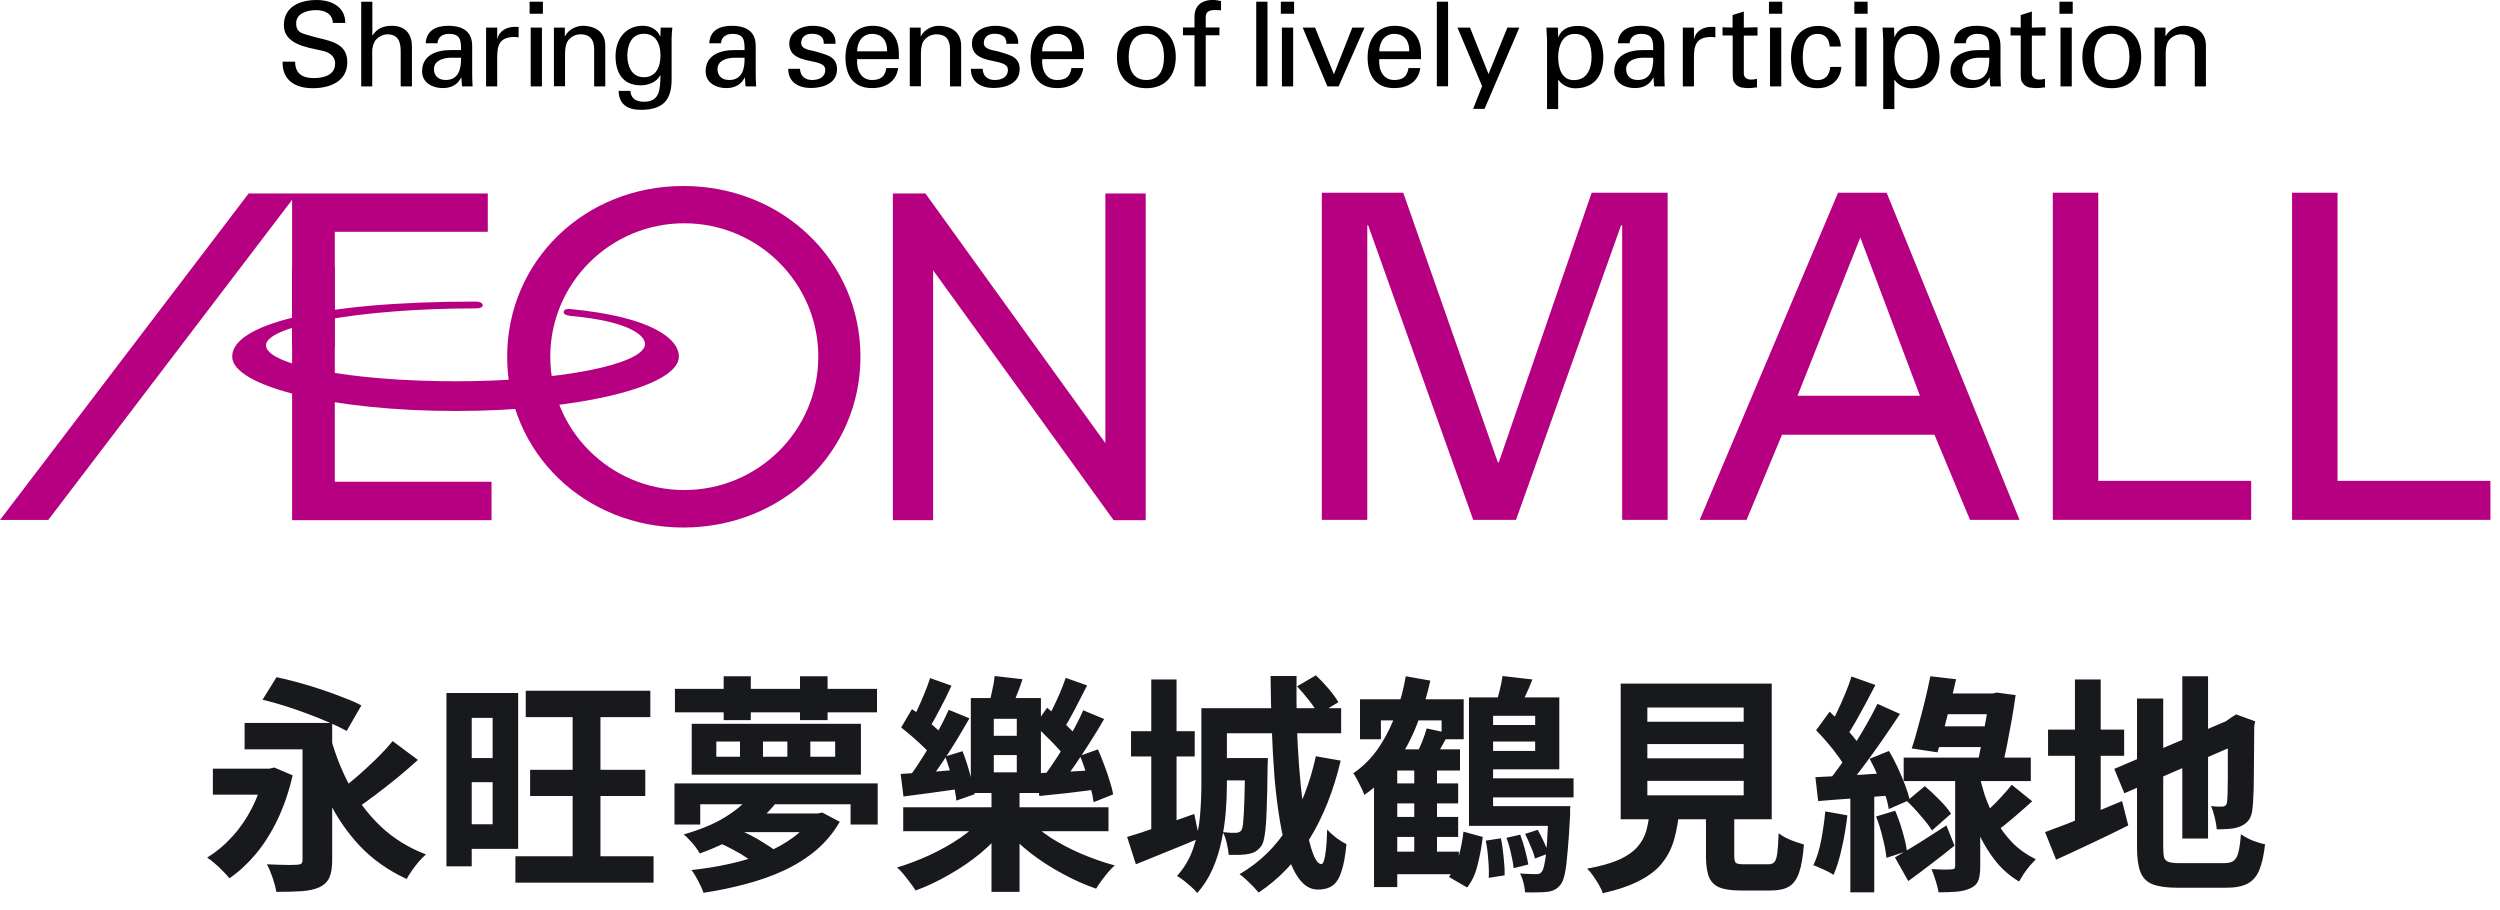 <svg width="261" height="95" viewBox="0 0 261 95" fill="none" xmlns="http://www.w3.org/2000/svg">
<g clip-path="url(#clip0_4562_31271)">
<path d="M169.331 23.522H169.241L158.272 54.273H153.804L142.835 23.522H142.745V54.273H137.998V20.119H146.499L156.373 48.268H156.474L166.17 20.119H174.1V54.273H169.353V23.522H169.331Z" fill="#B60081"/>
<path d="M177.451 54.273L191.895 20.119H196.966L210.839 54.273H205.668L201.959 45.387H186.041L182.344 54.273H177.451ZM187.661 41.317H200.44L194.218 24.79L187.661 41.317Z" fill="#B60081"/>
<path d="M214.313 54.273V20.119H219.061V50.203H235.023V54.273H214.313Z" fill="#B60081"/>
<path d="M239.291 54.273V20.119H244.038V50.203H260V54.273H239.291Z" fill="#B60081"/>
<path d="M0 54.284H5.038L30.495 20.864V54.307H51.317V50.292H34.952V24.201H50.926V20.197H25.96L0 54.284Z" fill="#B60081"/>
<path d="M115.401 20.197V46.266L96.613 20.197H93.217V54.307H97.417V28.215L116.261 54.307H119.612V20.197H115.401Z" fill="#B60081"/>
<path d="M71.345 19.419C61.024 19.419 52.947 27.248 52.947 37.246C52.947 47.245 61.024 55.074 71.345 55.074C81.666 55.074 89.832 47.245 89.832 37.246C89.832 27.248 81.711 19.419 71.345 19.419ZM71.434 51.159C63.716 51.159 57.449 44.92 57.449 37.235C57.449 29.55 63.716 23.311 71.434 23.311C79.153 23.311 85.431 29.55 85.431 37.235C85.431 44.92 79.164 51.159 71.434 51.159Z" fill="#B60081"/>
<path d="M59.594 32.986C66.174 33.575 67.492 35.255 67.335 36.044C66.933 38.069 58.466 39.804 47.564 39.804C36.662 39.804 27.77 38.113 27.77 36.044C27.77 33.976 37.913 32.197 49.552 32.197C49.552 32.197 50.401 32.241 50.401 31.874C50.379 31.44 49.586 31.485 49.586 31.485C33.087 31.485 24.24 33.931 24.24 37.223C24.24 40.337 34.684 42.907 47.575 42.907C60.465 42.907 70.876 40.349 70.876 37.223C70.876 35.422 68.151 33.086 59.527 32.263C59.527 32.263 58.879 32.185 58.846 32.563C58.801 32.942 59.617 32.986 59.617 32.986H59.594Z" fill="#B60081"/>
<path d="M34.952 27.882H30.495V36.234H34.952V27.882Z" fill="#B60081"/>
<path d="M30.808 6.439C30.83 7.685 31.556 8.152 32.752 8.152C33.757 8.152 34.986 7.863 34.986 6.628C34.986 5.772 34.271 5.416 33.533 5.272C32.07 4.949 29.635 4.627 29.635 2.636C29.635 0.645 31.389 0 33.053 0C34.561 0 36.047 0.678 36.047 2.391H34.751C34.706 1.401 33.869 1.057 32.986 1.057C32.104 1.057 30.92 1.379 30.92 2.425C30.92 3.47 31.634 3.492 32.405 3.737C34.036 4.26 36.259 4.26 36.259 6.495C36.259 8.497 34.449 9.209 32.662 9.209C30.875 9.209 29.456 8.43 29.501 6.439H30.797H30.808Z" fill="black"/>
<path d="M37.711 9.02V0.178H38.873V3.693H38.895C39.342 3.003 40.001 2.692 40.895 2.692C42.503 2.692 43.006 3.759 43.006 4.86V9.02H41.833V5.383C41.833 4.304 41.554 3.615 40.459 3.581C39.99 3.57 39.275 3.926 39.063 4.438C38.795 5.072 38.862 5.517 38.862 5.861V9.02H37.7H37.711Z" fill="black"/>
<path d="M48.133 5.227C48.133 4.159 48.066 3.536 46.826 3.536C46.234 3.536 45.687 3.881 45.676 4.515H44.447C44.503 3.169 45.564 2.691 46.782 2.691C47.999 2.691 49.295 3.069 49.295 4.782V7.718C49.295 7.985 49.306 8.496 49.34 9.019H48.558C48.446 9.019 48.234 9.075 48.223 8.93C48.2 8.652 48.178 8.374 48.167 8.096H48.144C47.765 8.863 47.072 9.197 46.223 9.197C45.151 9.197 44.067 8.641 44.067 7.451C44.067 5.727 45.609 5.227 47.061 5.227H48.122H48.133ZM46.971 6.027C46.257 6.061 45.307 6.317 45.307 7.217C45.307 7.974 45.832 8.352 46.525 8.352C47.899 8.352 48.156 7.162 48.133 6.027H46.971Z" fill="black"/>
<path d="M51.909 9.02H50.747V2.881H51.909V4.071H51.931C52.099 3.225 52.892 2.803 53.741 2.803C53.886 2.803 54.009 2.814 54.143 2.814V3.915C53.986 3.859 53.797 3.859 53.64 3.859C52.166 3.904 51.909 4.693 51.909 5.984V9.031V9.02Z" fill="black"/>
<path d="M55.293 0.178H56.678V1.435H55.293V0.178ZM55.405 9.02V2.881H56.578V9.02H55.405Z" fill="black"/>
<path d="M58.968 3.781H58.991C59.382 3.013 60.242 2.691 60.856 2.691C61.281 2.691 63.191 2.802 63.191 4.771V9.019H62.029V5.149C62.029 4.137 61.593 3.581 60.61 3.581C60.61 3.581 59.974 3.547 59.482 4.037C59.315 4.203 58.991 4.481 58.991 5.671V9.008H57.829V2.88H58.968V3.781Z" fill="black"/>
<path d="M68.988 2.88H70.195C70.161 3.247 70.116 3.614 70.116 3.981V8.296C70.116 10.543 69.133 11.466 66.877 11.466C65.548 11.466 64.598 10.899 64.587 9.486H65.816C65.86 10.309 66.43 10.621 67.257 10.621C68.921 10.621 68.921 9.253 68.955 7.862H68.921C68.552 8.596 67.659 8.908 66.888 8.908C65.011 8.908 64.263 7.584 64.263 5.861C64.263 4.137 65.257 2.691 67.123 2.691C67.726 2.691 68.385 2.936 68.765 3.503C68.787 3.525 68.943 3.881 68.943 3.792L68.977 2.869L68.988 2.88ZM67.223 8.063C68.485 8.063 68.955 6.984 68.955 5.794C68.955 4.604 68.485 3.525 67.223 3.525C65.86 3.525 65.492 4.826 65.492 5.794C65.492 6.761 65.86 8.063 67.223 8.063Z" fill="black"/>
<path d="M77.734 5.227C77.734 4.159 77.668 3.536 76.428 3.536C75.836 3.536 75.288 3.881 75.277 4.515H74.048C74.104 3.169 75.165 2.691 76.383 2.691C77.6 2.691 78.896 3.069 78.896 4.782V7.718C78.896 7.985 78.907 8.496 78.941 9.019H78.159C78.047 9.019 77.835 9.075 77.824 8.93C77.802 8.652 77.779 8.374 77.768 8.096H77.746C77.366 8.863 76.673 9.197 75.824 9.197C74.752 9.197 73.668 8.641 73.668 7.451C73.668 5.727 75.21 5.227 76.662 5.227H77.723H77.734ZM76.573 6.027C75.858 6.061 74.908 6.317 74.908 7.217C74.908 7.974 75.433 8.352 76.126 8.352C77.5 8.352 77.757 7.162 77.734 6.027H76.573Z" fill="black"/>
<path d="M84.828 2.691C86 2.691 87.307 3.18 87.229 4.57H86C86.045 3.792 85.442 3.525 84.772 3.525C84.146 3.525 83.643 3.814 83.643 4.504C83.643 5.193 84.705 5.238 85.14 5.371C86.19 5.716 87.385 5.838 87.385 7.217C87.385 8.719 85.911 9.186 84.649 9.186C83.386 9.186 82.281 8.596 82.292 7.184H83.521C83.543 7.94 84.057 8.352 84.772 8.352C85.487 8.352 86.157 8.085 86.157 7.284C86.157 5.916 82.403 6.939 82.403 4.548C82.403 3.258 83.71 2.691 84.828 2.691Z" fill="black"/>
<path d="M89.485 6.161C89.396 7.24 89.843 8.352 91.038 8.352C91.943 8.352 92.401 7.996 92.535 7.106H93.764C93.585 8.496 92.501 9.197 91.027 9.197C89.05 9.197 88.268 7.807 88.268 5.994C88.268 4.181 89.173 2.691 91.127 2.691C92.971 2.724 93.842 3.892 93.842 5.594V6.172H89.497L89.485 6.161ZM92.613 5.36C92.635 4.337 92.166 3.536 91.038 3.536C90.066 3.536 89.485 4.359 89.485 5.36H92.613Z" fill="black"/>
<path d="M96.121 3.781H96.143C96.534 3.013 97.394 2.691 98.009 2.691C98.433 2.691 100.343 2.802 100.343 4.771V9.019H99.181V5.149C99.181 4.137 98.746 3.581 97.763 3.581C97.763 3.581 97.126 3.547 96.635 4.037C96.467 4.203 96.143 4.481 96.143 5.671V9.008H94.981V2.88H96.121V3.781Z" fill="black"/>
<path d="M103.895 2.691C105.068 2.691 106.375 3.18 106.297 4.57H105.068C105.113 3.792 104.51 3.525 103.84 3.525C103.214 3.525 102.711 3.814 102.711 4.504C102.711 5.193 103.773 5.238 104.208 5.371C105.258 5.716 106.453 5.838 106.453 7.217C106.453 8.719 104.979 9.186 103.717 9.186C102.455 9.186 101.349 8.596 101.36 7.184H102.589C102.611 7.94 103.125 8.352 103.84 8.352C104.555 8.352 105.225 8.085 105.225 7.284C105.225 5.916 101.472 6.939 101.472 4.548C101.472 3.258 102.778 2.691 103.895 2.691Z" fill="black"/>
<path d="M108.81 6.161C108.721 7.24 109.168 8.352 110.363 8.352C111.268 8.352 111.726 7.996 111.86 7.106H113.089C112.899 8.496 111.826 9.197 110.352 9.197C108.375 9.197 107.593 7.807 107.593 5.994C107.593 4.181 108.498 2.691 110.452 2.691C112.295 2.724 113.167 3.892 113.167 5.594V6.172H108.822L108.81 6.161ZM111.927 5.36C111.949 4.337 111.48 3.536 110.352 3.536C109.38 3.536 108.799 4.359 108.799 5.36H111.916H111.927Z" fill="black"/>
<path d="M122.751 5.95C122.751 7.862 121.701 9.208 119.679 9.208C117.657 9.208 116.607 7.862 116.607 5.95C116.607 4.037 117.646 2.691 119.679 2.691C121.712 2.691 122.751 4.037 122.751 5.95ZM119.679 8.352C121.064 8.352 121.522 7.251 121.522 5.938C121.522 4.626 121.064 3.525 119.679 3.525C118.294 3.525 117.836 4.626 117.836 5.938C117.836 7.251 118.294 8.352 119.679 8.352Z" fill="black"/>
<path d="M124.705 9.02V3.682H123.499V2.87H124.705V1.691C124.739 0.345 125.767 -0.011 126.638 -0.011C126.917 -0.011 127.196 0.067 127.476 0.112V1.079C127.275 1.068 127.085 1.046 126.884 1.046C126.225 1.046 125.845 1.213 125.878 1.891V2.87H127.308V3.682H125.878V9.02H124.705Z" fill="black"/>
<path d="M131.151 9.02V0.178H132.324V9.009H131.151V9.02Z" fill="black"/>
<path d="M133.72 0.178H135.105V1.435H133.72V0.178ZM133.831 9.02V2.881H135.004V9.02H133.831Z" fill="black"/>
<path d="M138.579 9.019L135.999 2.88H137.294L139.26 7.752L141.182 2.88H142.455L139.752 9.019H138.59H138.579Z" fill="black"/>
<path d="M143.997 6.161C143.907 7.24 144.354 8.352 145.549 8.352C146.454 8.352 146.912 7.996 147.046 7.106H148.275C148.096 8.496 147.013 9.197 145.538 9.197C143.561 9.197 142.779 7.807 142.779 5.994C142.779 4.181 143.684 2.691 145.639 2.691C147.482 2.724 148.353 3.892 148.353 5.594V6.172H144.008L143.997 6.161ZM147.124 5.36C147.147 4.337 146.678 3.536 145.549 3.536C144.578 3.536 143.997 4.359 143.997 5.36H147.113H147.124Z" fill="black"/>
<path d="M150.006 9.02V0.178H151.179V9.009H150.006V9.02Z" fill="black"/>
<path d="M154.988 11.366H153.793L154.731 8.997L152.162 2.88H153.469L155.402 7.729L157.368 2.88H158.619L154.988 11.366Z" fill="black"/>
<path d="M161.501 3.983C161.49 3.616 161.467 3.249 161.445 2.882H162.64L162.674 3.86H162.696C163.053 2.982 163.824 2.704 164.796 2.704C166.527 2.704 167.387 4.294 167.387 5.962C167.387 7.63 166.65 9.221 164.427 9.221C163.925 9.221 163.109 8.976 162.707 8.342H162.674V11.389H161.512V3.983H161.501ZM164.416 3.538C163.087 3.538 162.674 4.839 162.674 5.951C162.674 7.063 163.009 8.364 164.304 8.364C165.734 8.364 166.159 7.108 166.159 5.951C166.159 4.794 165.812 3.538 164.416 3.538Z" fill="black"/>
<path d="M172.593 5.227C172.593 4.159 172.526 3.536 171.286 3.536C170.694 3.536 170.146 3.881 170.135 4.515H168.906C168.962 3.169 170.024 2.691 171.241 2.691C172.459 2.691 173.754 3.069 173.754 4.782V7.718C173.754 7.985 173.766 8.496 173.799 9.019H173.017C172.905 9.019 172.693 9.075 172.682 8.93C172.66 8.652 172.637 8.374 172.626 8.096H172.604C172.224 8.863 171.531 9.197 170.683 9.197C169.61 9.197 168.527 8.641 168.527 7.451C168.527 5.727 170.068 5.227 171.52 5.227H172.582H172.593ZM171.42 6.027C170.705 6.061 169.767 6.317 169.767 7.217C169.767 7.974 170.292 8.352 170.984 8.352C172.358 8.352 172.615 7.162 172.593 6.027H171.42Z" fill="black"/>
<path d="M176.849 9.02H175.687V2.881H176.849V4.071H176.871C177.038 3.225 177.832 2.803 178.681 2.803C178.826 2.803 178.949 2.814 179.083 2.814V3.915C178.926 3.859 178.736 3.859 178.58 3.859C177.106 3.904 176.849 4.693 176.849 5.984V9.031V9.02Z" fill="black"/>
<path d="M180.881 2.881V1.568L182.054 1.201V2.881L183.484 2.847V3.715H182.054V7.663C182.054 8.108 182.4 8.308 182.814 8.308C182.992 8.308 183.238 8.286 183.428 8.23V9.12C183.16 9.131 182.903 9.198 182.635 9.198C182.367 9.198 182.132 9.186 181.853 9.142C181.674 9.109 181.361 9.008 181.16 8.742C180.948 8.452 180.892 8.419 180.892 7.607V3.704H179.831V2.847L180.892 2.881H180.881Z" fill="black"/>
<path d="M184.679 0.178H186.064V1.435H184.679V0.178ZM184.791 9.02V2.881H185.963V9.02H184.791Z" fill="black"/>
<path d="M191.024 4.85C190.957 4.083 190.588 3.538 189.761 3.538C188.644 3.538 188.209 4.505 188.209 5.951C188.209 7.397 188.633 8.364 189.761 8.364C190.532 8.364 191.013 7.864 191.08 6.985H192.241C192.141 8.364 191.113 9.21 189.75 9.21C187.773 9.21 186.98 7.82 186.98 6.007C186.98 4.194 187.885 2.704 189.84 2.704C191.147 2.704 192.13 3.527 192.185 4.861H191.024V4.85Z" fill="black"/>
<path d="M193.593 0.178H194.978V1.435H193.593V0.178ZM193.704 9.02V2.881H194.877V9.02H193.704Z" fill="black"/>
<path d="M196.598 3.983C196.586 3.616 196.564 3.249 196.542 2.882H197.737L197.771 3.86H197.793C198.15 2.982 198.921 2.704 199.893 2.704C201.624 2.704 202.484 4.294 202.484 5.962C202.484 7.63 201.747 9.221 199.524 9.221C199.022 9.221 198.206 8.976 197.804 8.342H197.771V11.389H196.609V3.983H196.598ZM199.513 3.538C198.184 3.538 197.771 4.839 197.771 5.951C197.771 7.063 198.106 8.364 199.401 8.364C200.831 8.364 201.256 7.108 201.256 5.951C201.256 4.794 200.909 3.538 199.513 3.538Z" fill="black"/>
<path d="M207.69 5.227C207.69 4.159 207.623 3.536 206.383 3.536C205.791 3.536 205.243 3.881 205.232 4.515H204.004C204.059 3.169 205.121 2.691 206.338 2.691C207.556 2.691 208.851 3.069 208.851 4.782V7.718C208.851 7.985 208.863 8.496 208.896 9.019H208.114C208.002 9.019 207.79 9.075 207.779 8.93C207.757 8.652 207.734 8.374 207.723 8.096H207.701C207.321 8.863 206.629 9.197 205.78 9.197C204.707 9.197 203.624 8.641 203.624 7.451C203.624 5.727 205.165 5.227 206.617 5.227H207.679H207.69ZM206.517 6.027C205.802 6.061 204.852 6.317 204.852 7.217C204.852 7.974 205.377 8.352 206.07 8.352C207.444 8.352 207.701 7.162 207.679 6.027H206.506H206.517Z" fill="black"/>
<path d="M210.963 2.881V1.568L212.124 1.201V2.881L213.554 2.847V3.715H212.124V7.663C212.124 8.108 212.471 8.308 212.884 8.308C213.074 8.308 213.308 8.286 213.498 8.23V9.12C213.23 9.131 212.973 9.198 212.705 9.198C212.437 9.198 212.203 9.186 211.923 9.142C211.733 9.109 211.432 9.008 211.231 8.742C211.019 8.452 210.963 8.419 210.963 7.607V3.704H209.902V2.847L210.963 2.881Z" fill="black"/>
<path d="M215.006 0.178H216.391V1.435H215.006V0.178ZM215.118 9.02V2.881H216.291V9.02H215.118Z" fill="black"/>
<path d="M223.54 5.95C223.54 7.862 222.49 9.208 220.469 9.208C218.447 9.208 217.397 7.862 217.397 5.95C217.397 4.037 218.436 2.691 220.469 2.691C222.502 2.691 223.54 4.037 223.54 5.95ZM220.469 8.352C221.854 8.352 222.312 7.251 222.312 5.938C222.312 4.626 221.854 3.525 220.469 3.525C219.083 3.525 218.625 4.626 218.625 5.938C218.625 7.251 219.083 8.352 220.469 8.352Z" fill="black"/>
<path d="M226.076 3.781H226.098C226.489 3.013 227.349 2.691 227.964 2.691C228.388 2.691 230.298 2.802 230.298 4.771V9.019H229.137V5.149C229.137 4.137 228.701 3.581 227.718 3.581C227.718 3.581 227.081 3.547 226.59 4.037C226.422 4.203 226.098 4.481 226.098 5.671V9.008H224.937V2.88H226.076V3.781Z" fill="black"/>
</g>
<path d="M22.224 80.248H28.632V82.96H22.224V80.248ZM25.536 75.472H33.312V78.232H25.536V75.472ZM34.392 76.528C34.888 78.464 35.576 80.264 36.456 81.928C37.336 83.576 38.44 85.032 39.768 86.296C41.096 87.544 42.664 88.512 44.472 89.2C44.264 89.376 44.024 89.616 43.752 89.92C43.496 90.224 43.248 90.544 43.008 90.88C42.784 91.2 42.6 91.496 42.456 91.768C40.552 90.888 38.928 89.744 37.584 88.336C36.24 86.912 35.112 85.256 34.2 83.368C33.304 81.464 32.56 79.368 31.968 77.08L34.392 76.528ZM40.992 77.368L43.632 79.336C42.96 79.944 42.248 80.56 41.496 81.184C40.744 81.792 40 82.376 39.264 82.936C38.528 83.496 37.832 83.992 37.176 84.424L35.16 82.744C35.8 82.296 36.472 81.768 37.176 81.16C37.88 80.552 38.568 79.92 39.24 79.264C39.912 78.608 40.496 77.976 40.992 77.368ZM31.584 75.472H34.68V89.8C34.68 90.568 34.584 91.168 34.392 91.6C34.2 92.048 33.848 92.392 33.336 92.632C32.84 92.856 32.224 92.992 31.488 93.04C30.752 93.088 29.872 93.112 28.848 93.112C28.784 92.696 28.656 92.208 28.464 91.648C28.272 91.088 28.072 90.616 27.864 90.232C28.264 90.248 28.68 90.264 29.112 90.28C29.544 90.296 29.928 90.304 30.264 90.304C30.616 90.288 30.864 90.28 31.008 90.28C31.232 90.264 31.384 90.224 31.464 90.16C31.544 90.08 31.584 89.944 31.584 89.752V75.472ZM27.408 73.048L28.872 70.696C29.56 70.84 30.312 71.024 31.128 71.248C31.944 71.472 32.76 71.72 33.576 71.992C34.392 72.264 35.16 72.544 35.88 72.832C36.616 73.104 37.232 73.376 37.728 73.648L36.192 76.312C35.712 76.04 35.12 75.752 34.416 75.448C33.728 75.144 32.976 74.84 32.16 74.536C31.36 74.232 30.552 73.952 29.736 73.696C28.92 73.44 28.144 73.224 27.408 73.048ZM27.552 80.248H28.128L28.632 80.128L30.552 80.944C30.168 82.624 29.648 84.152 28.992 85.528C28.336 86.904 27.576 88.112 26.712 89.152C25.848 90.176 24.928 91.024 23.952 91.696C23.792 91.488 23.576 91.248 23.304 90.976C23.032 90.688 22.744 90.416 22.44 90.16C22.136 89.888 21.864 89.68 21.624 89.536C22.568 88.96 23.432 88.24 24.216 87.376C25.016 86.512 25.704 85.52 26.28 84.4C26.856 83.28 27.28 82.08 27.552 80.8V80.248ZM54.888 72.112H67.896V74.872H54.888V72.112ZM55.344 80.368H67.368V83.104H55.344V80.368ZM53.808 89.392H68.232V92.152H53.808V89.392ZM59.784 73.528H62.688V90.784H59.784V73.528ZM48.048 72.352H54.096V88.624H48.048V86.056H51.432V74.944H48.048V72.352ZM48.144 79.144H52.776V81.664H48.144V79.144ZM46.608 72.352H49.248V90.448H46.608V72.352ZM70.464 71.92H91.56V74.368H70.464V71.92ZM75.552 70.6H78.384V75.184H75.552V70.6ZM83.52 70.6H86.4V75.184H83.52V70.6ZM84.6 77.416V79H87.192V77.416H84.6ZM79.656 77.416V79H82.2V77.416H79.656ZM74.784 77.416V79H77.256V77.416H74.784ZM72.216 75.568H89.88V80.872H72.216V75.568ZM70.416 81.784H91.632V86.08H88.8V83.968H73.104V86.08H70.416V81.784ZM78.264 83.176L81.072 83.752C80.176 84.888 79.08 85.896 77.784 86.776C76.488 87.656 74.912 88.432 73.056 89.104C72.944 88.896 72.792 88.664 72.6 88.408C72.408 88.152 72.2 87.912 71.976 87.688C71.768 87.448 71.568 87.256 71.376 87.112C73.072 86.632 74.488 86.048 75.624 85.36C76.776 84.656 77.656 83.928 78.264 83.176ZM84.792 84.928H85.344L85.848 84.832L87.672 85.792C87.032 86.912 86.216 87.896 85.224 88.744C84.232 89.576 83.104 90.288 81.84 90.88C80.592 91.456 79.256 91.928 77.832 92.296C76.408 92.68 74.944 92.984 73.44 93.208C73.328 92.856 73.144 92.44 72.888 91.96C72.648 91.496 72.416 91.12 72.192 90.832C73.552 90.688 74.88 90.472 76.176 90.184C77.488 89.896 78.704 89.528 79.824 89.08C80.944 88.616 81.928 88.072 82.776 87.448C83.64 86.824 84.312 86.112 84.792 85.312V84.928ZM75.024 87.976L76.8 86.512C77.296 86.688 77.808 86.912 78.336 87.184C78.864 87.456 79.36 87.744 79.824 88.048C80.304 88.336 80.704 88.608 81.024 88.864L79.176 90.52C78.888 90.232 78.512 89.928 78.048 89.608C77.584 89.288 77.088 88.992 76.56 88.72C76.032 88.432 75.52 88.184 75.024 87.976ZM78.072 84.928H85.512V86.872H76.128L78.072 84.928ZM94.296 84.28H115.728V86.776H94.296V84.28ZM103.512 82.408H106.44V93.112H103.512V82.408ZM102.624 85.384L104.976 86.392C104.256 87.336 103.384 88.232 102.36 89.08C101.352 89.912 100.264 90.656 99.096 91.312C97.944 91.984 96.776 92.536 95.592 92.968C95.448 92.728 95.256 92.456 95.016 92.152C94.792 91.848 94.56 91.552 94.32 91.264C94.096 90.976 93.872 90.744 93.648 90.568C94.816 90.216 95.968 89.776 97.104 89.248C98.24 88.72 99.288 88.128 100.248 87.472C101.224 86.8 102.016 86.104 102.624 85.384ZM107.304 85.456C107.928 86.144 108.72 86.808 109.68 87.448C110.656 88.072 111.72 88.632 112.872 89.128C114.04 89.624 115.208 90.032 116.376 90.352C116.152 90.544 115.92 90.784 115.68 91.072C115.44 91.36 115.208 91.656 114.984 91.96C114.76 92.264 114.576 92.536 114.432 92.776C113.264 92.376 112.096 91.856 110.928 91.216C109.76 90.592 108.656 89.88 107.616 89.08C106.592 88.28 105.696 87.44 104.928 86.56L107.304 85.456ZM103.752 78.832V80.632H106.152V78.832H103.752ZM103.752 75.04V76.816H106.152V75.04H103.752ZM101.352 72.88H108.672V82.792H101.352V72.88ZM103.848 70.576L106.752 70.912C106.544 71.552 106.32 72.16 106.08 72.736C105.856 73.312 105.656 73.808 105.48 74.224L103.176 73.84C103.304 73.36 103.432 72.816 103.56 72.208C103.704 71.6 103.8 71.056 103.848 70.576ZM94.08 75.952L95.208 74.032C95.624 74.304 96.056 74.624 96.504 74.992C96.952 75.344 97.368 75.696 97.752 76.048C98.152 76.4 98.464 76.728 98.688 77.032L97.488 79.216C97.28 78.896 96.984 78.544 96.6 78.16C96.216 77.776 95.8 77.392 95.352 77.008C94.92 76.624 94.496 76.272 94.08 75.952ZM98.688 78.976L100.488 78.424C100.776 79.144 101.032 79.928 101.256 80.776C101.496 81.624 101.664 82.336 101.76 82.912L99.84 83.584C99.792 82.992 99.656 82.264 99.432 81.4C99.208 80.536 98.96 79.728 98.688 78.976ZM99.048 74.104L101.208 74.992C100.76 75.776 100.28 76.592 99.768 77.44C99.256 78.272 98.736 79.072 98.208 79.84C97.696 80.608 97.2 81.288 96.72 81.88L94.968 81.04C95.432 80.432 95.912 79.728 96.408 78.928C96.92 78.128 97.408 77.304 97.872 76.456C98.336 75.608 98.728 74.824 99.048 74.104ZM97.104 70.792L99.336 71.584C98.968 72.4 98.56 73.224 98.112 74.056C97.68 74.888 97.28 75.6 96.912 76.192L95.088 75.448C95.328 75.032 95.568 74.552 95.808 74.008C96.064 73.464 96.304 72.912 96.528 72.352C96.768 71.776 96.96 71.256 97.104 70.792ZM94.032 80.8C94.88 80.752 95.864 80.688 96.984 80.608C98.104 80.512 99.264 80.416 100.464 80.32L100.488 82.312C99.384 82.472 98.304 82.624 97.248 82.768C96.208 82.896 95.232 83.024 94.32 83.152L94.032 80.8ZM108.024 75.736L109.32 73.888C109.736 74.24 110.168 74.624 110.616 75.04C111.08 75.456 111.504 75.864 111.888 76.264C112.288 76.664 112.608 77.032 112.848 77.368L111.48 79.456C111.256 79.088 110.952 78.688 110.568 78.256C110.184 77.824 109.768 77.392 109.32 76.96C108.888 76.512 108.456 76.104 108.024 75.736ZM112.752 78.904L114.624 78.232C114.848 78.728 115.064 79.264 115.272 79.84C115.496 80.416 115.688 80.976 115.848 81.52C116.024 82.048 116.144 82.52 116.208 82.936L114.168 83.752C114.12 83.32 114.024 82.832 113.88 82.288C113.736 81.728 113.56 81.152 113.352 80.56C113.16 79.968 112.96 79.416 112.752 78.904ZM113.088 74.152L115.272 75.064C114.824 75.848 114.328 76.664 113.784 77.512C113.256 78.344 112.728 79.144 112.2 79.912C111.672 80.68 111.168 81.36 110.688 81.952L108.912 81.112C109.392 80.504 109.888 79.8 110.4 79C110.912 78.2 111.408 77.376 111.888 76.528C112.368 75.68 112.768 74.888 113.088 74.152ZM111.264 70.768L113.496 71.56C113.08 72.36 112.656 73.184 112.224 74.032C111.792 74.864 111.384 75.576 111 76.168L109.128 75.4C109.384 75 109.64 74.528 109.896 73.984C110.168 73.44 110.424 72.888 110.664 72.328C110.904 71.752 111.104 71.232 111.264 70.768ZM108.216 80.728C109.064 80.696 110.056 80.648 111.192 80.584C112.328 80.52 113.52 80.448 114.768 80.368L114.744 82.384C113.64 82.528 112.552 82.664 111.48 82.792C110.424 82.904 109.432 83.008 108.504 83.104L108.216 80.728ZM118.08 76.336H124.728V78.976H118.08V76.336ZM120.192 70.936H122.832V87.04H120.192V70.936ZM117.672 87.376C118.568 87.12 119.64 86.768 120.888 86.32C122.136 85.872 123.4 85.424 124.68 84.976L125.208 87.52C124.088 88 122.944 88.472 121.776 88.936C120.624 89.4 119.56 89.832 118.584 90.232L117.672 87.376ZM126.624 73.936H140.016V76.552H126.624V73.936ZM127.032 79.144H130.992V81.472H127.032V79.144ZM125.424 73.936H128.088V81.952C128.088 82.832 128.048 83.776 127.968 84.784C127.888 85.792 127.736 86.808 127.512 87.832C127.304 88.856 126.992 89.832 126.576 90.76C126.176 91.672 125.648 92.496 124.992 93.232C124.864 93.056 124.664 92.848 124.392 92.608C124.136 92.384 123.872 92.16 123.6 91.936C123.328 91.728 123.088 91.568 122.88 91.456C123.664 90.576 124.232 89.6 124.584 88.528C124.952 87.44 125.184 86.328 125.28 85.192C125.376 84.04 125.424 82.952 125.424 81.928V73.936ZM129.984 79.144H132.36C132.36 79.144 132.36 79.264 132.36 79.504C132.36 79.744 132.352 79.944 132.336 80.104C132.32 81.896 132.288 83.36 132.24 84.496C132.208 85.616 132.144 86.48 132.048 87.088C131.968 87.68 131.848 88.088 131.688 88.312C131.496 88.568 131.296 88.76 131.088 88.888C130.88 89.016 130.632 89.104 130.344 89.152C130.104 89.2 129.8 89.232 129.432 89.248C129.08 89.248 128.696 89.248 128.28 89.248C128.248 88.864 128.176 88.448 128.064 88C127.968 87.552 127.832 87.176 127.656 86.872C127.96 86.904 128.232 86.928 128.472 86.944C128.712 86.944 128.896 86.944 129.024 86.944C129.28 86.944 129.472 86.856 129.6 86.68C129.696 86.536 129.76 86.232 129.792 85.768C129.84 85.288 129.88 84.552 129.912 83.56C129.944 82.568 129.968 81.24 129.984 79.576V79.144ZM132.648 70.576H135.36C135.344 72.208 135.352 73.824 135.384 75.424C135.432 77.008 135.512 78.536 135.624 80.008C135.736 81.464 135.872 82.808 136.032 84.04C136.192 85.272 136.368 86.352 136.56 87.28C136.768 88.208 136.984 88.928 137.208 89.44C137.448 89.952 137.696 90.208 137.952 90.208C138.112 90.208 138.24 89.92 138.336 89.344C138.448 88.752 138.52 87.84 138.552 86.608C138.824 86.896 139.144 87.184 139.512 87.472C139.896 87.76 140.248 87.976 140.568 88.12C140.456 89.352 140.28 90.312 140.04 91C139.816 91.704 139.504 92.192 139.104 92.464C138.72 92.736 138.216 92.872 137.592 92.872C136.92 92.872 136.328 92.576 135.816 91.984C135.304 91.392 134.872 90.56 134.52 89.488C134.168 88.416 133.872 87.176 133.632 85.768C133.392 84.344 133.2 82.8 133.056 81.136C132.928 79.456 132.832 77.728 132.768 75.952C132.704 74.16 132.664 72.368 132.648 70.576ZM135.408 71.656L137.376 70.504C137.824 70.92 138.272 71.392 138.72 71.92C139.168 72.448 139.504 72.912 139.728 73.312L137.616 74.584C137.424 74.168 137.112 73.688 136.68 73.144C136.248 72.584 135.824 72.088 135.408 71.656ZM137.376 78.952L139.968 79.408C139.232 82.528 138.152 85.248 136.728 87.568C135.32 89.888 133.544 91.76 131.4 93.184C131.272 93.024 131.088 92.816 130.848 92.56C130.608 92.32 130.36 92.08 130.104 91.84C129.848 91.6 129.616 91.408 129.408 91.264C131.52 90.032 133.224 88.368 134.52 86.272C135.816 84.176 136.768 81.736 137.376 78.952ZM144.792 81.784H152.232V83.872H144.792V81.784ZM144.792 85.288H152.232V87.376H144.792V85.288ZM144.72 88.912H152.304V91.264H144.72V88.912ZM141.984 73H152.808V77.176H150.504V75.208H144.168V77.176H141.984V73ZM147.648 79.36H150.024V89.512H147.648V79.36ZM145.872 78.232H152.424V80.44H145.872V92.608H143.448V80.872L145.824 78.232H145.872ZM148.944 76.048L151.272 76.552C150.984 77.08 150.696 77.6 150.408 78.112C150.12 78.624 149.848 79.064 149.592 79.432L147.768 78.952C147.992 78.536 148.216 78.056 148.44 77.512C148.664 76.952 148.832 76.464 148.944 76.048ZM154.512 72.808H162.792V80.32H154.512V78.4H160.272V74.728H154.512V72.808ZM153.36 72.808H155.88V85.12H153.36V72.808ZM154.512 81.256H164.28V83.248H154.512V81.256ZM153.36 84.16H162.6V86.224H153.36V84.16ZM154.68 75.688H161.448V77.416H154.68V75.688ZM161.664 84.16H163.944C163.944 84.16 163.936 84.272 163.92 84.496C163.92 84.704 163.92 84.888 163.92 85.048C163.84 86.648 163.752 87.944 163.656 88.936C163.576 89.928 163.48 90.688 163.368 91.216C163.256 91.76 163.104 92.144 162.912 92.368C162.72 92.608 162.512 92.784 162.288 92.896C162.064 93.008 161.8 93.08 161.496 93.112C161.24 93.144 160.912 93.16 160.512 93.16C160.112 93.176 159.68 93.176 159.216 93.16C159.2 92.856 159.144 92.512 159.048 92.128C158.952 91.76 158.832 91.448 158.688 91.192C159.056 91.224 159.384 91.24 159.672 91.24C159.96 91.256 160.184 91.264 160.344 91.264C160.488 91.264 160.608 91.248 160.704 91.216C160.8 91.184 160.888 91.112 160.968 91C161.08 90.856 161.176 90.56 161.256 90.112C161.352 89.664 161.432 88.992 161.496 88.096C161.56 87.2 161.616 86.008 161.664 84.52V84.16ZM156.864 70.576L159.984 70.936C159.744 71.56 159.488 72.152 159.216 72.712C158.96 73.272 158.72 73.744 158.496 74.128L156.12 73.72C156.264 73.24 156.408 72.712 156.552 72.136C156.696 71.56 156.8 71.04 156.864 70.576ZM152.784 86.824L154.8 87.376C154.688 88.336 154.512 89.296 154.272 90.256C154.048 91.216 153.68 92.016 153.168 92.656L151.272 91.552C151.704 90.992 152.04 90.288 152.28 89.44C152.52 88.576 152.688 87.704 152.784 86.824ZM155.112 87.76L156.696 87.52C156.824 88.128 156.92 88.8 156.984 89.536C157.064 90.256 157.096 90.872 157.08 91.384L155.424 91.648C155.456 91.136 155.44 90.512 155.376 89.776C155.328 89.04 155.24 88.368 155.112 87.76ZM157.272 87.472L158.712 87.136C158.904 87.632 159.072 88.168 159.216 88.744C159.376 89.32 159.488 89.824 159.552 90.256L158.016 90.64C157.984 90.224 157.896 89.72 157.752 89.128C157.624 88.52 157.464 87.968 157.272 87.472ZM159.216 87.064L160.536 86.632C160.76 87.016 160.976 87.44 161.184 87.904C161.408 88.368 161.56 88.768 161.64 89.104L160.248 89.632C160.168 89.264 160.024 88.848 159.816 88.384C159.624 87.904 159.424 87.464 159.216 87.064ZM146.76 70.6L149.328 71.056C148.992 72.592 148.528 74.112 147.936 75.616C147.36 77.104 146.616 78.488 145.704 79.768C144.808 81.032 143.72 82.104 142.44 82.984C142.328 82.664 142.152 82.28 141.912 81.832C141.688 81.368 141.48 81 141.288 80.728C142.36 79.992 143.256 79.08 143.976 77.992C144.712 76.888 145.304 75.696 145.752 74.416C146.216 73.136 146.552 71.864 146.76 70.6ZM171.984 77.68V79.168H182.04V77.68H171.984ZM171.984 81.52V83.032H182.04V81.52H171.984ZM171.984 73.864V75.352H182.04V73.864H171.984ZM169.2 71.368H184.968V85.528H169.2V71.368ZM178.104 83.608H181.056V89.344C181.056 89.728 181.112 89.976 181.224 90.088C181.352 90.184 181.64 90.232 182.088 90.232C182.184 90.232 182.336 90.232 182.544 90.232C182.768 90.232 183.016 90.232 183.288 90.232C183.56 90.232 183.816 90.232 184.056 90.232C184.296 90.232 184.48 90.232 184.608 90.232C184.88 90.232 185.088 90.16 185.232 90.016C185.376 89.872 185.48 89.568 185.544 89.104C185.608 88.64 185.656 87.936 185.688 86.992C185.896 87.152 186.152 87.312 186.456 87.472C186.776 87.632 187.104 87.768 187.44 87.88C187.792 87.992 188.088 88.088 188.328 88.168C188.232 89.432 188.064 90.408 187.824 91.096C187.584 91.8 187.232 92.288 186.768 92.56C186.304 92.832 185.672 92.968 184.872 92.968C184.744 92.968 184.568 92.968 184.344 92.968C184.136 92.968 183.904 92.968 183.648 92.968C183.392 92.968 183.128 92.968 182.856 92.968C182.6 92.968 182.368 92.968 182.16 92.968C181.952 92.968 181.792 92.968 181.68 92.968C180.736 92.968 180 92.856 179.472 92.632C178.96 92.408 178.6 92.032 178.392 91.504C178.2 90.976 178.104 90.264 178.104 89.368V83.608ZM172.248 84.592H175.32C175.224 85.68 175.048 86.68 174.792 87.592C174.552 88.488 174.152 89.296 173.592 90.016C173.048 90.736 172.272 91.36 171.264 91.888C170.256 92.432 168.944 92.888 167.328 93.256C167.248 92.984 167.112 92.688 166.92 92.368C166.744 92.064 166.544 91.752 166.32 91.432C166.112 91.128 165.904 90.88 165.696 90.688C167.088 90.432 168.2 90.12 169.032 89.752C169.864 89.368 170.496 88.928 170.928 88.432C171.376 87.936 171.688 87.376 171.864 86.752C172.04 86.112 172.168 85.392 172.248 84.592ZM210.024 81.928L212.16 83.656C211.52 84.232 210.864 84.808 210.192 85.384C209.52 85.96 208.896 86.448 208.32 86.848L206.64 85.336C206.992 85.064 207.376 84.736 207.792 84.352C208.224 83.952 208.632 83.536 209.016 83.104C209.416 82.672 209.752 82.28 210.024 81.928ZM199.08 83.632L200.952 82.072C201.448 82.488 201.96 82.968 202.488 83.512C203.016 84.04 203.416 84.52 203.688 84.952L201.696 86.704C201.44 86.272 201.056 85.768 200.544 85.192C200.048 84.6 199.56 84.08 199.08 83.632ZM202.104 72.4H208.68V74.56H202.104V72.4ZM201.576 75.832H208.368V77.992H201.576V75.832ZM198.744 79.096H212.016V81.544H198.744V79.096ZM204.12 80.032H206.736V90.472C206.736 91.08 206.672 91.56 206.544 91.912C206.416 92.264 206.144 92.536 205.728 92.728C205.328 92.92 204.856 93.04 204.312 93.088C203.768 93.136 203.128 93.16 202.392 93.16C202.328 92.808 202.224 92.4 202.08 91.936C201.936 91.472 201.792 91.072 201.648 90.736C202.08 90.752 202.496 90.768 202.896 90.784C203.312 90.784 203.592 90.776 203.736 90.76C203.88 90.76 203.976 90.736 204.024 90.688C204.088 90.64 204.12 90.552 204.12 90.424V80.032ZM197.832 89.512C198.504 89.128 199.32 88.64 200.28 88.048C201.24 87.44 202.216 86.816 203.208 86.176L204.048 88.288C203.264 88.928 202.448 89.568 201.6 90.208C200.768 90.848 199.976 91.44 199.224 91.984L197.832 89.512ZM206.52 80.296C206.68 81.16 206.904 82.048 207.192 82.96C207.496 83.856 207.88 84.736 208.344 85.6C208.808 86.448 209.384 87.232 210.072 87.952C210.76 88.656 211.584 89.24 212.544 89.704C212.368 89.88 212.16 90.104 211.92 90.376C211.696 90.648 211.48 90.936 211.272 91.24C211.08 91.544 210.92 91.808 210.792 92.032C209.88 91.488 209.088 90.808 208.416 89.992C207.76 89.176 207.2 88.296 206.736 87.352C206.272 86.408 205.896 85.472 205.608 84.544C205.32 83.6 205.096 82.72 204.936 81.904L206.52 80.296ZM201.528 70.6L204.216 70.912C204.024 71.76 203.816 72.648 203.592 73.576C203.368 74.504 203.144 75.4 202.92 76.264C202.696 77.128 202.48 77.888 202.272 78.544L199.584 78.136C199.808 77.48 200.032 76.72 200.256 75.856C200.496 74.992 200.728 74.104 200.952 73.192C201.176 72.264 201.368 71.4 201.528 70.6ZM207.744 72.4H208.032L208.464 72.304L210.432 72.568C210.32 73.384 210.184 74.248 210.024 75.16C209.864 76.056 209.696 76.952 209.52 77.848C209.344 78.728 209.16 79.568 208.968 80.368L206.376 80.032C206.552 79.232 206.728 78.376 206.904 77.464C207.08 76.536 207.24 75.656 207.384 74.824C207.528 73.976 207.648 73.264 207.744 72.688V72.4ZM193.296 70.624L195.792 71.512C195.472 72.136 195.136 72.776 194.784 73.432C194.432 74.072 194.088 74.696 193.752 75.304C193.416 75.896 193.096 76.416 192.792 76.864L190.872 76.072C191.16 75.576 191.456 75.016 191.76 74.392C192.064 73.768 192.352 73.12 192.624 72.448C192.912 71.776 193.136 71.168 193.296 70.624ZM196.008 73.48L198.36 74.536C197.768 75.432 197.128 76.376 196.44 77.368C195.752 78.36 195.064 79.312 194.376 80.224C193.688 81.136 193.032 81.936 192.408 82.624L190.752 81.712C191.2 81.168 191.664 80.56 192.144 79.888C192.64 79.2 193.12 78.488 193.584 77.752C194.064 77 194.512 76.256 194.928 75.52C195.344 74.784 195.704 74.104 196.008 73.48ZM189.6 76.24L191.016 74.296C191.416 74.68 191.832 75.096 192.264 75.544C192.696 75.992 193.096 76.44 193.464 76.888C193.832 77.336 194.104 77.752 194.28 78.136L192.744 80.32C192.568 79.936 192.304 79.504 191.952 79.024C191.616 78.544 191.24 78.064 190.824 77.584C190.408 77.088 190 76.64 189.6 76.24ZM195.192 79.216L197.208 78.4C197.528 78.928 197.832 79.504 198.12 80.128C198.408 80.752 198.664 81.36 198.888 81.952C199.112 82.528 199.272 83.048 199.368 83.512L197.184 84.472C197.12 84.008 196.984 83.472 196.776 82.864C196.568 82.256 196.328 81.64 196.056 81.016C195.784 80.376 195.496 79.776 195.192 79.216ZM189.528 81.136C190.6 81.088 191.864 81.024 193.32 80.944C194.776 80.848 196.256 80.752 197.76 80.656L197.808 83.008C196.4 83.12 194.992 83.232 193.584 83.344C192.192 83.44 190.936 83.536 189.816 83.632L189.528 81.136ZM195.864 85.24L197.856 84.64C198.144 85.296 198.4 86.024 198.624 86.824C198.864 87.624 199.016 88.304 199.08 88.864L196.944 89.56C196.896 88.984 196.768 88.296 196.56 87.496C196.368 86.68 196.136 85.928 195.864 85.24ZM190.56 84.712L192.864 85.12C192.736 86.272 192.544 87.408 192.288 88.528C192.048 89.632 191.76 90.568 191.424 91.336C191.264 91.224 191.056 91.104 190.8 90.976C190.544 90.848 190.28 90.728 190.008 90.616C189.736 90.488 189.504 90.392 189.312 90.328C189.664 89.608 189.936 88.744 190.128 87.736C190.32 86.728 190.464 85.72 190.56 84.712ZM193.176 82.432H195.672V93.16H193.176V82.432ZM227.832 70.6H230.52V87.544H227.832V70.6ZM220.728 80.272L233.16 74.968L234.192 77.44L221.784 82.816L220.728 80.272ZM223.104 72.928H225.84V88.48C225.84 88.944 225.872 89.296 225.936 89.536C226.016 89.76 226.176 89.912 226.416 89.992C226.672 90.072 227.04 90.112 227.52 90.112C227.664 90.112 227.888 90.112 228.192 90.112C228.512 90.112 228.864 90.112 229.248 90.112C229.648 90.112 230.04 90.112 230.424 90.112C230.824 90.112 231.176 90.112 231.48 90.112C231.8 90.112 232.04 90.112 232.2 90.112C232.632 90.112 232.96 90.032 233.184 89.872C233.408 89.712 233.576 89.416 233.688 88.984C233.8 88.552 233.888 87.92 233.952 87.088C234.256 87.312 234.648 87.528 235.128 87.736C235.624 87.928 236.072 88.064 236.472 88.144C236.344 89.28 236.144 90.176 235.872 90.832C235.6 91.488 235.192 91.96 234.648 92.248C234.104 92.536 233.368 92.68 232.44 92.68C232.28 92.68 232.024 92.68 231.672 92.68C231.32 92.68 230.928 92.68 230.496 92.68C230.064 92.68 229.632 92.68 229.2 92.68C228.768 92.68 228.376 92.68 228.024 92.68C227.688 92.68 227.448 92.68 227.304 92.68C226.216 92.68 225.36 92.56 224.736 92.32C224.128 92.08 223.704 91.656 223.464 91.048C223.224 90.44 223.104 89.584 223.104 88.48V72.928ZM232.608 75.28H232.416L232.92 74.92L233.448 74.584L235.44 75.304L235.344 75.784C235.344 76.92 235.336 77.96 235.32 78.904C235.32 79.832 235.312 80.656 235.296 81.376C235.296 82.08 235.28 82.672 235.248 83.152C235.232 83.632 235.208 83.992 235.176 84.232C235.144 84.792 235.024 85.232 234.816 85.552C234.608 85.856 234.32 86.088 233.952 86.248C233.6 86.408 233.184 86.504 232.704 86.536C232.24 86.568 231.816 86.584 231.432 86.584C231.4 86.216 231.328 85.8 231.216 85.336C231.104 84.856 230.976 84.464 230.832 84.16C231.04 84.176 231.256 84.192 231.48 84.208C231.704 84.208 231.872 84.208 231.984 84.208C232.128 84.208 232.24 84.176 232.32 84.112C232.416 84.048 232.48 83.904 232.512 83.68C232.528 83.568 232.544 83.312 232.56 82.912C232.576 82.512 232.584 81.976 232.584 81.304C232.584 80.616 232.584 79.776 232.584 78.784C232.6 77.776 232.608 76.608 232.608 75.28ZM213.816 76.168H221.76V78.904H213.816V76.168ZM216.624 70.936H219.312V86.848H216.624V70.936ZM213.504 86.872C214.16 86.632 214.928 86.344 215.808 86.008C216.688 85.656 217.616 85.272 218.592 84.856C219.584 84.44 220.568 84.032 221.544 83.632L222.192 86.176C220.912 86.816 219.608 87.448 218.28 88.072C216.968 88.696 215.76 89.256 214.656 89.752L213.504 86.872Z" fill="#17191C"/>
<defs>
<clipPath id="clip0_4562_31271">
<rect width="260" height="55.074" fill="white"/>
</clipPath>
</defs>
</svg>
